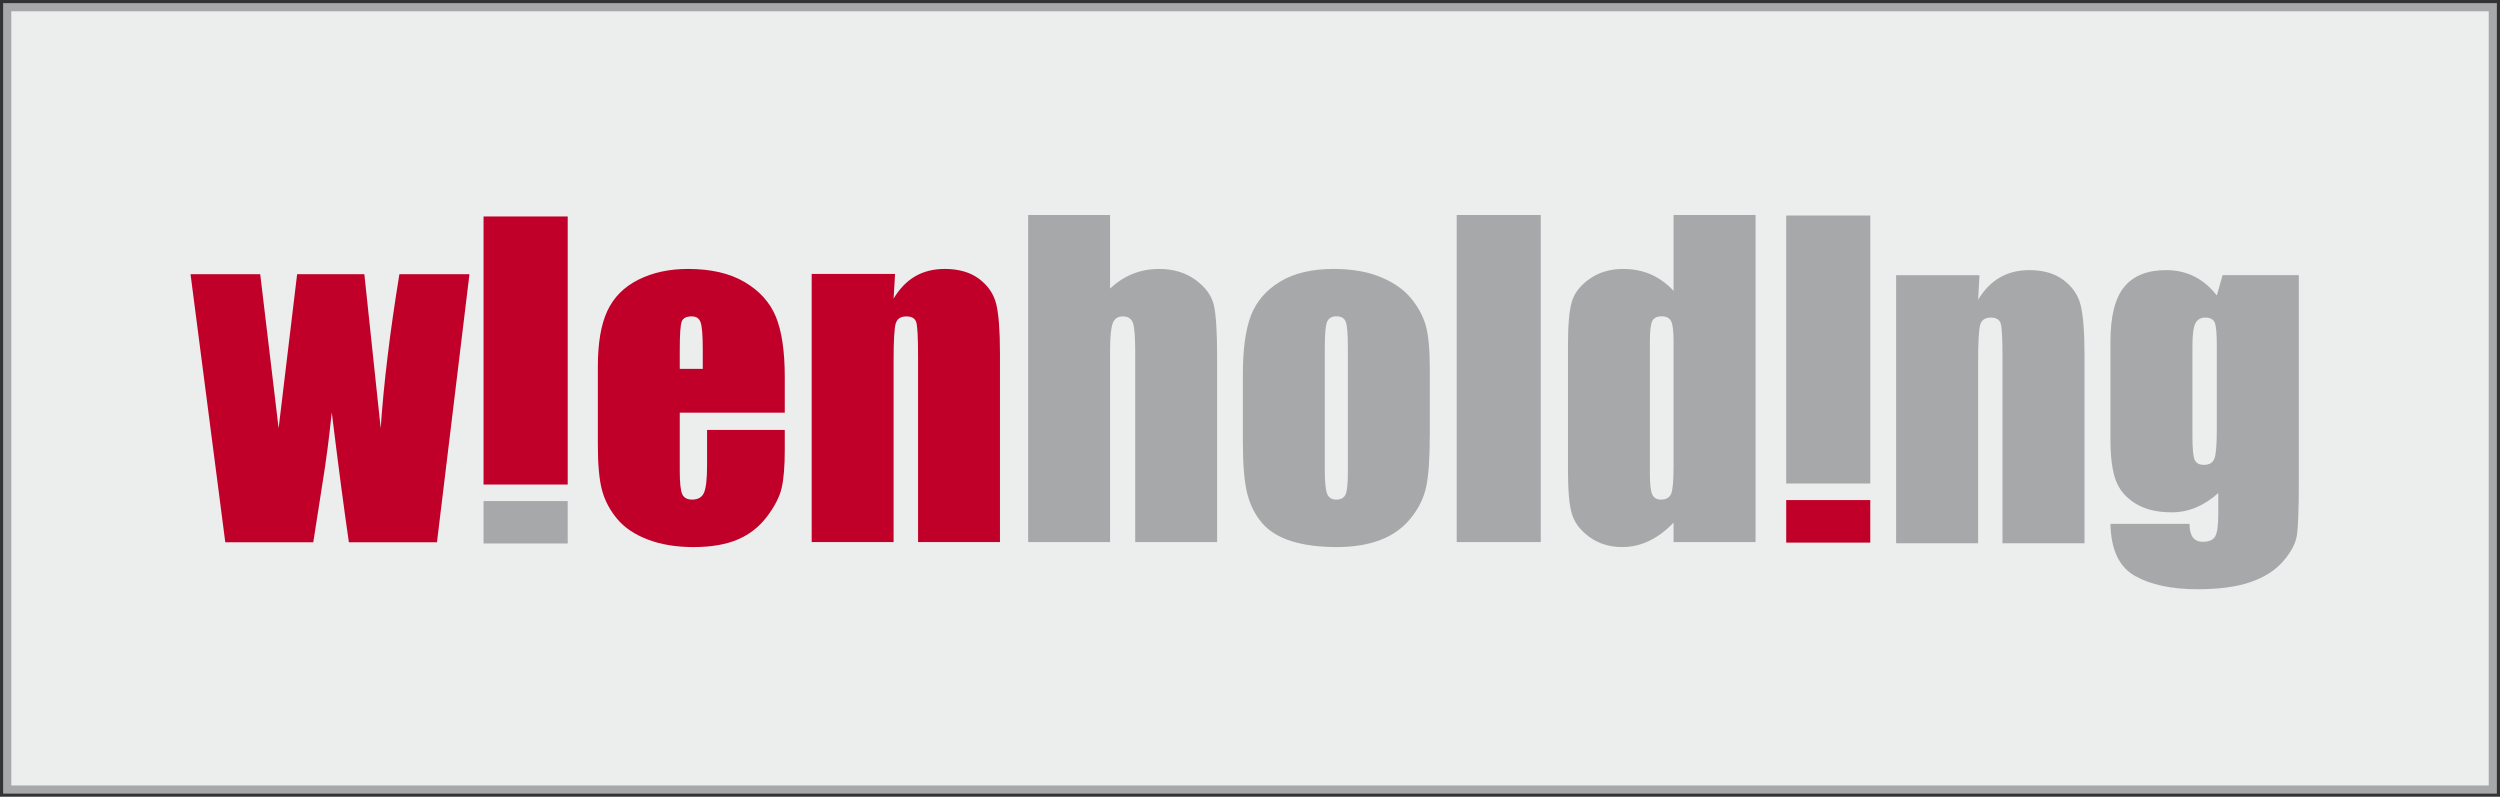 <?xml version="1.0" encoding="UTF-8" standalone="no"?>
<svg
   xmlns:svg="http://www.w3.org/2000/svg"
   xmlns="http://www.w3.org/2000/svg"
   version="1.1"
   width="798.304"
   height="254.422"
   id="svg3201">
  <rect width="100%" height="100%" fill="#333333" stroke="none"/>
  <defs
     id="defs3203" />
  <g
     transform="translate(-6.562,-368.008)"
     id="layer1">
    <path
       d="m 7.562,369.008 796.304,0 0,252.422 -796.304,0 0,-252.422 z"
       id="path12"
       style="fill:#a7a8aa;fill-opacity:1;fill-rule:nonzero;stroke:none" />
    <path
       d="m 10.168,371.61 791.101,0 0,247.219 -791.101,0 0,-247.219 z"
       id="path14"
       style="fill:#eceded;fill-opacity:1;fill-rule:nonzero;stroke:none" />
    <path
       d="m 160.969,437.137 0,85.594 26.875,0 0,-85.594 -26.875,0 z m 65.281,16.75 c -5.969,0 -11.254,1.135 -15.844,3.438 -4.594,2.302 -7.892,5.64 -9.906,9.969 -2.018,4.328 -3.031,10.225 -3.031,17.719 l 0,25 c 0,6.377 0.439,11.228 1.344,14.562 0.901,3.338 2.539,6.414 4.875,9.188 2.336,2.781 5.608,4.97 9.812,6.562 4.201,1.589 9.037,2.375 14.531,2.375 5.666,0 10.404,-0.819 14.156,-2.438 3.756,-1.615 6.837,-4.048 9.281,-7.281 2.445,-3.237 4.022,-6.277 4.688,-9.125 0.665,-2.848 1,-6.911 1,-12.219 l 0,-6.344 -24.812,0 0,11.344 c 0,4.283 -0.326,7.196 -0.969,8.688 -0.647,1.491 -1.906,2.219 -3.812,2.219 -1.536,0 -2.587,-0.562 -3.125,-1.688 -0.542,-1.121 -0.812,-3.616 -0.812,-7.5 l 0,-18.562 33.531,0 0,-11.375 c 0,-8.305 -0.969,-14.761 -2.875,-19.344 -1.914,-4.582 -5.257,-8.254 -10,-11.031 -4.739,-2.777 -10.739,-4.156 -18.031,-4.156 z m 82,0 c -3.562,0 -6.713,0.766 -9.438,2.344 -2.725,1.581 -5.019,3.97 -6.906,7.125 l 0.469,-7.875 -26.625,0 0,85.625 26.156,0 0,-57.938 c 0,-6.459 0.228,-10.422 0.688,-11.906 0.46,-1.488 1.597,-2.219 3.406,-2.219 1.716,0 2.775,0.613 3.156,1.906 0.378,1.29 0.562,4.918 0.562,10.812 l 0,59.344 26.156,0 0,-60.031 c 0,-7.49 -0.408,-12.856 -1.219,-16.063 -0.819,-3.207 -2.639,-5.857 -5.469,-7.969 -2.833,-2.108 -6.482,-3.156 -10.938,-3.156 z m -240.844,1.688 11.094,85.594 28.094,0 2.906,-18.594 c 1.245,-7.662 2.226,-15.285 3,-22.906 2.108,17.205 3.94,31.031 5.469,41.5 l 28.125,0 10.375,-85.594 -22.375,0 c -2.998,18.36 -4.989,34.756 -5.969,49.188 l -5.219,-49.188 -21.469,0 c -3.551,29.558 -5.521,45.951 -5.906,49.188 -3.663,-30.594 -5.613,-46.986 -5.875,-49.188 l -22.25,0 z M 226.875,469.044 c 0.197,-0.017 0.407,0 0.625,0 1.405,0 2.322,0.617 2.781,1.906 0.456,1.29 0.688,4.168 0.688,8.594 l 0,6.25 -7.344,0 0,-6.25 c 0,-4.814 0.21,-7.776 0.625,-8.875 0.366,-0.958 1.244,-1.506 2.625,-1.625 z m 350.062,58.656 0,13.562 26.844,0 0,-13.562 -26.844,0 z"
       id="path26"
       style="fill:#c1002a;fill-opacity:1;fill-rule:nonzero;stroke:none" />
    <path
       d="m 334.875,436.669 0,104.438 26.156,0 0,-61.156 c 0,-4.343 0.291,-7.257 0.844,-8.719 0.549,-1.461 1.61,-2.188 3.188,-2.188 1.697,0 2.792,0.705 3.281,2.125 0.486,1.42 0.719,4.631 0.719,9.625 l 0,60.312 26.156,0 0,-59.062 c 0,-8.047 -0.356,-13.625 -1.062,-16.656 -0.714,-3.035 -2.672,-5.71 -5.875,-8.031 -3.207,-2.325 -7.069,-3.469 -11.625,-3.469 -2.972,0 -5.774,0.52 -8.375,1.562 -2.605,1.039 -5.011,2.606 -7.25,4.688 l 0,-23.469 -26.156,0 z m 136.844,0 0,104.438 26.844,0 0,-104.438 -26.844,0 z m 69.25,0 0,24.219 c -2.179,-2.34 -4.581,-4.084 -7.25,-5.25 -2.669,-1.17 -5.613,-1.75 -8.812,-1.75 -4.138,0 -7.701,1.039 -10.688,3.125 -2.99,2.086 -4.889,4.527 -5.719,7.281 -0.834,2.758 -1.25,7.414 -1.25,14 l 0,40.125 c 0,6.335 0.416,10.892 1.25,13.688 0.83,2.8 2.707,5.279 5.656,7.406 2.942,2.127 6.427,3.188 10.438,3.188 2.99,0 5.83,-0.664 8.562,-1.969 2.732,-1.304 5.338,-3.235 7.812,-5.844 l 0,6.219 26.188,0 0,-104.438 -26.188,0 z m 35.969,0.156 0,85.594 26.844,0 0,-85.594 -26.844,0 z m -144.5,17.062 c -6.96,0 -12.658,1.349 -17.125,4.062 -4.47,2.714 -7.562,6.303 -9.281,10.781 -1.719,4.478 -2.594,10.722 -2.594,18.688 l 0,21.938 c 0,7.281 0.492,12.766 1.438,16.406 0.946,3.637 2.506,6.721 4.719,9.281 2.213,2.56 5.317,4.483 9.312,5.75 3.996,1.267 8.869,1.906 14.625,1.906 5.154,0 9.714,-0.739 13.688,-2.219 3.973,-1.484 7.247,-3.813 9.781,-6.938 2.534,-3.121 4.195,-6.467 4.969,-10.062 0.777,-3.592 1.156,-9.258 1.156,-16.969 l 0,-20.969 c 0,-6.07 -0.444,-10.591 -1.281,-13.562 -0.841,-2.968 -2.38,-5.857 -4.656,-8.656 -2.276,-2.796 -5.501,-5.071 -9.688,-6.812 -4.19,-1.742 -9.22,-2.625 -15.062,-2.625 z m 222.125,0.375 c -3.562,0 -6.713,0.798 -9.438,2.375 -2.725,1.581 -5.019,3.939 -6.906,7.094 l 0.438,-7.844 -26.625,0 0,85.594 26.188,0 0,-57.938 c 0,-6.459 0.228,-10.422 0.688,-11.906 0.46,-1.488 1.566,-2.219 3.375,-2.219 1.716,0 2.775,0.644 3.156,1.938 0.374,1.29 0.562,4.887 0.562,10.781 l 0,59.344 26.188,0 0,-60.031 c 0,-7.49 -0.439,-12.856 -1.25,-16.063 -0.819,-3.207 -2.639,-5.857 -5.469,-7.969 -2.833,-2.108 -6.451,-3.156 -10.906,-3.156 z m 43.719,0 c -5.995,0 -10.472,1.778 -13.406,5.344 -2.934,3.566 -4.406,9.413 -4.406,17.531 l 0,31.062 c 0,5.674 0.562,10.056 1.688,13.125 1.118,3.076 3.211,5.55 6.25,7.438 3.039,1.895 6.923,2.844 11.625,2.844 2.717,0 5.303,-0.527 7.781,-1.562 2.482,-1.039 4.851,-2.564 7.094,-4.594 l 0,6.5 c 0,3.719 -0.311,6.146 -0.969,7.312 -0.654,1.17 -1.993,1.75 -4,1.75 -2.8,0 -4.219,-1.895 -4.219,-5.719 l -25.25,0 c 0.176,8.275 2.802,13.799 7.844,16.625 5.042,2.822 11.711,4.25 20.031,4.25 6.769,0 12.381,-0.756 16.844,-2.281 4.459,-1.529 7.937,-3.759 10.438,-6.656 2.497,-2.904 3.968,-5.656 4.375,-8.25 0.407,-2.601 0.625,-8.327 0.625,-17.219 l 0,-65.906 -24.344,0 -1.844,6.5 c -2.116,-2.695 -4.489,-4.713 -7.188,-6.062 -2.699,-1.346 -5.691,-2.031 -8.969,-2.031 z m -264.938,14.75 c 1.491,0 2.478,0.579 2.938,1.719 0.456,1.144 0.688,3.917 0.688,8.312 l 0,39.594 c 0,3.708 -0.24,6.101 -0.719,7.219 -0.478,1.121 -1.481,1.688 -2.969,1.688 -1.454,0 -2.44,-0.614 -2.938,-1.844 -0.501,-1.226 -0.75,-3.855 -0.75,-7.906 l 0,-38.75 c 0,-4.396 0.249,-7.169 0.75,-8.312 0.497,-1.14 1.505,-1.719 3,-1.719 z m 103.812,0 c 1.521,0 2.55,0.549 3.062,1.625 0.512,1.08 0.75,3.2 0.75,6.344 l 0,39.719 c 0,4.788 -0.25,7.77 -0.781,9 -0.534,1.23 -1.619,1.844 -3.219,1.844 -1.398,0 -2.319,-0.554 -2.812,-1.656 -0.493,-1.095 -0.75,-3.38 -0.75,-6.875 l 0,-42.031 c 0,-3.364 0.269,-5.532 0.781,-6.5 0.512,-0.968 1.492,-1.469 2.969,-1.469 z m 173.625,0.406 c 1.544,0 2.548,0.549 3,1.625 0.452,1.076 0.656,3.552 0.656,7.469 l 0,26.531 c 0,4.863 -0.234,7.968 -0.75,9.344 -0.516,1.375 -1.659,2.062 -3.375,2.062 -1.506,0 -2.494,-0.547 -2.969,-1.688 -0.471,-1.14 -0.688,-3.638 -0.688,-7.469 l 0,-28.781 c 0,-3.614 0.313,-6.024 0.938,-7.25 0.624,-1.226 1.681,-1.844 3.188,-1.844 z m -549.812,58.594 0,13.531 26.875,0 0,-13.531 -26.875,0 z"
       id="path34"
       style="fill:#a7a8aa;fill-opacity:1;fill-rule:nonzero;stroke:none" />
  </g>
</svg>
